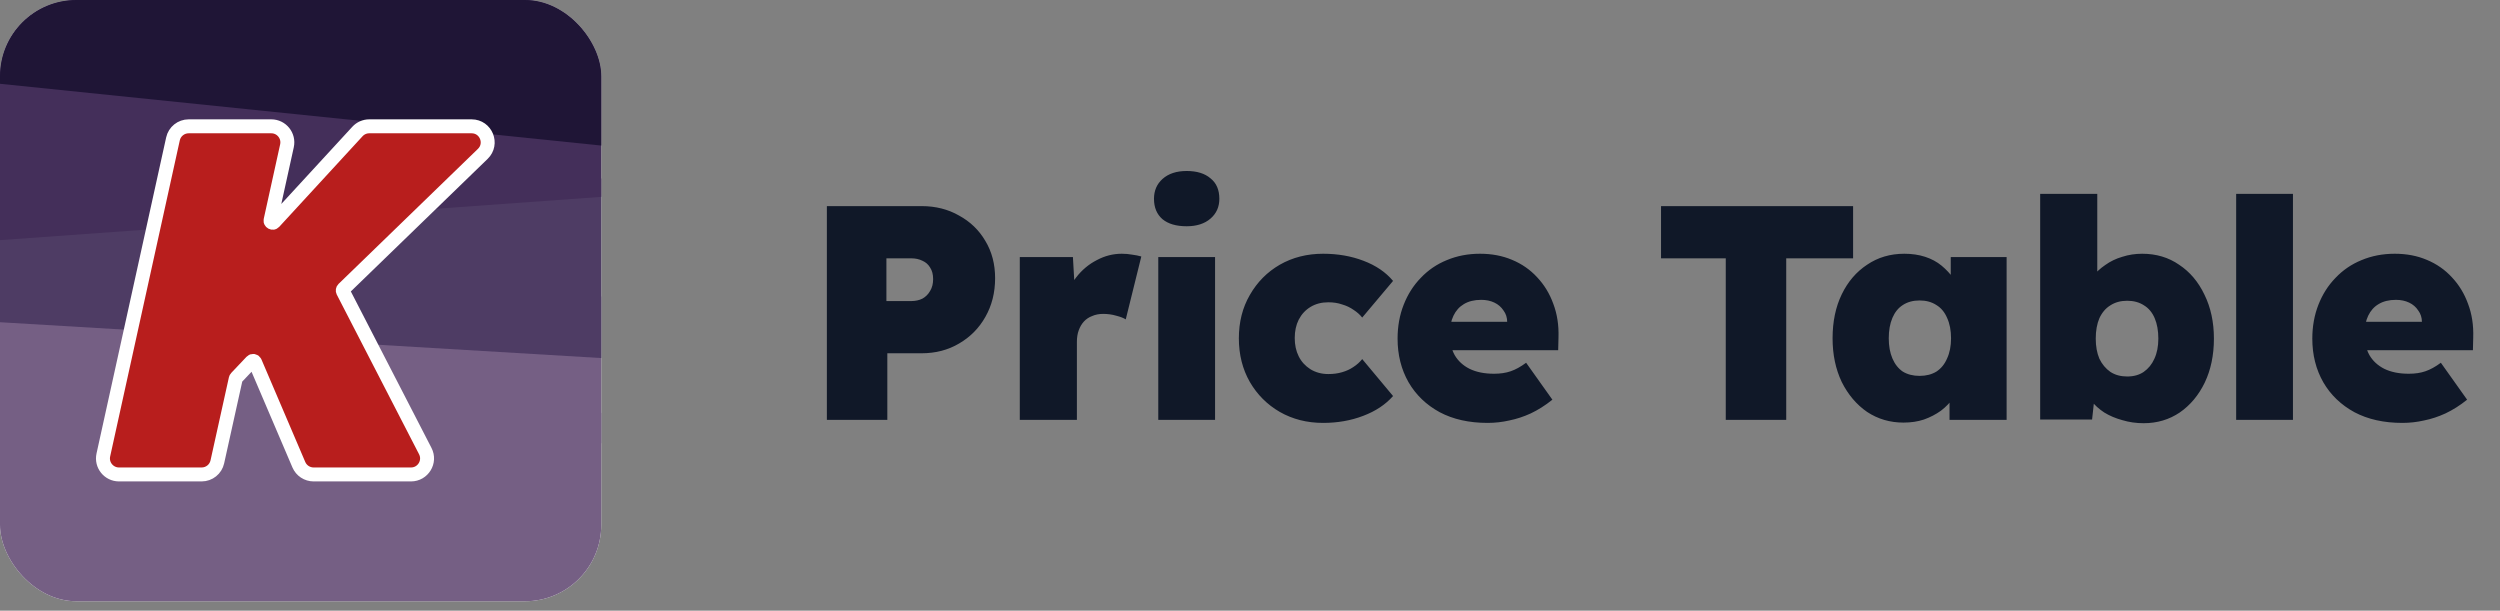<svg width="131" height="32" viewBox="0 0 131 32" fill="none" xmlns="http://www.w3.org/2000/svg">
<rect x="0" y="0" width="131" height="32" fill="#808080" stroke="none"/>
<g clip-path="url(#clip0_4015_1515)">
<rect width="31.506" height="31.506" rx="4" fill="white"/>
<path d="M-3.129 22.153C-2.957 24.444 -2.723 26.734 -2.426 29.024C-2.201 30.742 -1.57 32.327 -0.62 33.559C0.33 34.791 1.552 35.61 2.877 35.901C11.094 37.722 19.49 37.722 27.707 35.901C29.032 35.61 30.254 34.791 31.204 33.559C32.155 32.327 32.786 30.742 33.01 29.024C33.334 26.548 33.582 24.072 33.754 21.596L-3.129 22.153Z" fill="#755F84"/>
<path d="M-2.437 14.695C-2.523 18.175 -2.271 21.655 -1.684 25.098L33.282 23.125C33.614 20.626 33.77 18.111 33.749 15.595L-2.437 14.695Z" fill="#755F84"/>
<path d="M-0.908 8.178C-1.303 11.036 -1.48 13.917 -1.44 16.799L32.544 18.824C32.7 15.673 32.593 12.514 32.226 9.377L-0.908 8.178Z" fill="#4E3C64"/>
<path d="M-2.441 12.759L34.761 10.082C34.586 7.592 34.32 5.101 33.963 2.611C33.739 1.043 33.107 -0.403 32.156 -1.527C31.206 -2.652 29.983 -3.398 28.657 -3.664C20.436 -5.325 12.035 -5.325 3.813 -3.664C2.488 -3.398 1.265 -2.652 0.314 -1.527C-0.636 -0.403 -1.268 1.043 -1.493 2.611C-1.974 5.969 -2.291 9.358 -2.441 12.759Z" fill="#442F5A"/>
<path d="M35.275 8.015C35.137 6.922 34.979 5.828 34.8 4.734C34.554 3.244 33.865 1.87 32.827 0.801C31.789 -0.267 30.453 -0.977 29.006 -1.23C20.028 -2.809 10.855 -2.809 1.877 -1.23C0.553 -0.998 -0.681 -0.382 -1.678 0.545C-2.675 1.472 -3.395 2.672 -3.754 4.005L35.275 8.015Z" fill="#1F1536"/>
<path d="M14.216 6.619C14.753 6.619 15.153 7.116 15.037 7.641L14.179 11.537C14.171 11.573 14.177 11.595 14.185 11.609C14.194 11.627 14.211 11.645 14.235 11.658C14.26 11.671 14.284 11.675 14.304 11.672C14.32 11.67 14.341 11.662 14.366 11.635L18.73 6.891C18.889 6.718 19.113 6.619 19.348 6.619H24.713C25.468 6.619 25.841 7.538 25.298 8.063L17.993 15.141C17.959 15.174 17.95 15.227 17.972 15.27L22.284 23.636C22.573 24.195 22.166 24.861 21.536 24.861H16.434C16.097 24.861 15.792 24.661 15.66 24.352L13.364 18.979C13.333 18.906 13.238 18.889 13.184 18.946L12.38 19.795C12.366 19.809 12.357 19.827 12.352 19.847L11.388 24.203C11.302 24.588 10.961 24.861 10.566 24.861H6.236C5.699 24.861 5.299 24.365 5.415 23.84L9.064 7.278C9.149 6.893 9.491 6.619 9.886 6.619H14.216Z" fill="#B81E1D" stroke="white" stroke-width="0.731"/>
</g>
<path d="M43.328 22V10.8H48.288C49.024 10.8 49.68 10.965 50.256 11.296C50.843 11.616 51.301 12.059 51.632 12.624C51.973 13.189 52.144 13.84 52.144 14.576C52.144 15.333 51.973 16.011 51.632 16.608C51.301 17.195 50.843 17.659 50.256 18C49.68 18.341 49.024 18.512 48.288 18.512H46.496V22H43.328ZM46.448 15.776H47.744C47.968 15.776 48.165 15.733 48.336 15.648C48.507 15.552 48.64 15.419 48.736 15.248C48.843 15.077 48.896 14.869 48.896 14.624C48.896 14.379 48.843 14.176 48.736 14.016C48.64 13.856 48.507 13.739 48.336 13.664C48.165 13.579 47.968 13.536 47.744 13.536H46.448V15.776ZM53.437 22V13.472H56.221L56.381 16.272L55.757 15.792C55.895 15.323 56.109 14.901 56.397 14.528C56.696 14.144 57.053 13.845 57.469 13.632C57.885 13.408 58.322 13.296 58.781 13.296C58.973 13.296 59.154 13.312 59.325 13.344C59.495 13.365 59.656 13.397 59.805 13.44L58.989 16.736C58.871 16.661 58.706 16.597 58.493 16.544C58.279 16.48 58.05 16.448 57.805 16.448C57.592 16.448 57.4 16.485 57.229 16.56C57.058 16.624 56.914 16.72 56.797 16.848C56.679 16.976 56.589 17.131 56.525 17.312C56.461 17.483 56.429 17.685 56.429 17.92V22H53.437ZM60.694 22V13.472H63.669V22H60.694ZM62.181 11.856C61.638 11.856 61.216 11.733 60.917 11.488C60.619 11.232 60.469 10.875 60.469 10.416C60.469 9.989 60.619 9.643 60.917 9.376C61.227 9.099 61.648 8.96 62.181 8.96C62.715 8.96 63.131 9.088 63.429 9.344C63.739 9.589 63.894 9.947 63.894 10.416C63.894 10.843 63.739 11.189 63.429 11.456C63.12 11.723 62.704 11.856 62.181 11.856ZM69.332 22.16C68.489 22.16 67.732 21.968 67.06 21.584C66.398 21.2 65.876 20.677 65.492 20.016C65.108 19.344 64.916 18.581 64.916 17.728C64.916 16.875 65.108 16.117 65.492 15.456C65.876 14.784 66.398 14.256 67.06 13.872C67.732 13.488 68.489 13.296 69.332 13.296C70.1 13.296 70.804 13.419 71.444 13.664C72.094 13.909 72.612 14.261 72.996 14.72L71.38 16.64C71.262 16.491 71.113 16.357 70.932 16.24C70.75 16.112 70.548 16.016 70.324 15.952C70.11 15.877 69.87 15.84 69.604 15.84C69.252 15.84 68.942 15.92 68.676 16.08C68.409 16.24 68.201 16.464 68.052 16.752C67.913 17.029 67.844 17.349 67.844 17.712C67.844 18.075 67.913 18.395 68.052 18.672C68.19 18.949 68.393 19.173 68.66 19.344C68.937 19.515 69.252 19.6 69.604 19.6C69.87 19.6 70.11 19.568 70.324 19.504C70.548 19.44 70.745 19.349 70.916 19.232C71.097 19.115 71.252 18.976 71.38 18.816L72.996 20.752C72.601 21.2 72.078 21.547 71.428 21.792C70.788 22.037 70.089 22.16 69.332 22.16ZM77.953 22.16C76.982 22.16 76.145 21.973 75.441 21.6C74.737 21.216 74.193 20.693 73.809 20.032C73.425 19.36 73.233 18.597 73.233 17.744C73.233 17.104 73.339 16.512 73.553 15.968C73.766 15.424 74.065 14.955 74.449 14.56C74.833 14.155 75.286 13.845 75.809 13.632C76.342 13.408 76.923 13.296 77.553 13.296C78.171 13.296 78.731 13.403 79.233 13.616C79.745 13.829 80.182 14.133 80.545 14.528C80.918 14.923 81.201 15.387 81.393 15.92C81.595 16.453 81.686 17.04 81.665 17.68L81.649 18.352H74.929L74.561 16.864H79.265L78.977 17.184V16.88C78.977 16.645 78.913 16.443 78.785 16.272C78.667 16.091 78.507 15.952 78.305 15.856C78.102 15.76 77.873 15.712 77.617 15.712C77.254 15.712 76.95 15.787 76.705 15.936C76.47 16.075 76.289 16.277 76.161 16.544C76.033 16.811 75.969 17.131 75.969 17.504C75.969 17.931 76.054 18.299 76.225 18.608C76.406 18.917 76.667 19.157 77.009 19.328C77.361 19.499 77.787 19.584 78.289 19.584C78.619 19.584 78.907 19.541 79.153 19.456C79.409 19.371 79.681 19.221 79.969 19.008L81.345 20.944C80.971 21.243 80.593 21.483 80.209 21.664C79.835 21.835 79.462 21.957 79.089 22.032C78.715 22.117 78.337 22.16 77.953 22.16ZM90.43 22V13.536H87.038V10.8H97.102V13.536H93.598V22H90.43ZM99.739 22.144C99.035 22.144 98.4 21.957 97.835 21.584C97.28 21.2 96.837 20.677 96.507 20.016C96.187 19.344 96.027 18.581 96.027 17.728C96.027 16.853 96.187 16.085 96.507 15.424C96.827 14.763 97.269 14.245 97.835 13.872C98.4 13.488 99.051 13.296 99.787 13.296C100.181 13.296 100.544 13.349 100.875 13.456C101.205 13.563 101.493 13.717 101.739 13.92C101.984 14.123 102.197 14.352 102.379 14.608C102.56 14.864 102.709 15.141 102.827 15.44L102.219 15.408V13.472H105.147V22H102.155V19.92L102.811 19.952C102.715 20.261 102.571 20.549 102.379 20.816C102.197 21.083 101.973 21.317 101.707 21.52C101.44 21.712 101.141 21.867 100.811 21.984C100.491 22.091 100.133 22.144 99.739 22.144ZM100.587 19.696C100.928 19.696 101.221 19.621 101.467 19.472C101.712 19.312 101.899 19.083 102.027 18.784C102.165 18.485 102.235 18.133 102.235 17.728C102.235 17.312 102.165 16.955 102.027 16.656C101.899 16.357 101.712 16.133 101.467 15.984C101.221 15.824 100.928 15.744 100.587 15.744C100.245 15.744 99.952 15.824 99.707 15.984C99.472 16.133 99.291 16.357 99.163 16.656C99.035 16.955 98.971 17.312 98.971 17.728C98.971 18.133 99.035 18.485 99.163 18.784C99.291 19.083 99.472 19.312 99.707 19.472C99.952 19.621 100.245 19.696 100.587 19.696ZM112.329 22.176C111.934 22.176 111.561 22.123 111.209 22.016C110.857 21.92 110.542 21.787 110.265 21.616C109.988 21.435 109.758 21.227 109.577 20.992C109.396 20.757 109.278 20.507 109.225 20.24L109.833 20.08L109.625 21.984H106.905V10.16H109.897V15.536L109.257 15.328C109.321 15.04 109.444 14.773 109.625 14.528C109.817 14.283 110.046 14.069 110.313 13.888C110.58 13.696 110.878 13.552 111.209 13.456C111.54 13.349 111.886 13.296 112.249 13.296C112.985 13.296 113.63 13.488 114.185 13.872C114.75 14.245 115.193 14.768 115.513 15.44C115.844 16.112 116.009 16.88 116.009 17.744C116.009 18.608 115.849 19.376 115.529 20.048C115.209 20.709 114.772 21.232 114.217 21.616C113.662 21.989 113.033 22.176 112.329 22.176ZM111.465 19.728C111.806 19.728 112.094 19.648 112.329 19.488C112.574 19.317 112.761 19.088 112.889 18.8C113.028 18.501 113.097 18.149 113.097 17.744C113.097 17.328 113.033 16.971 112.905 16.672C112.777 16.373 112.59 16.149 112.345 16C112.1 15.84 111.806 15.76 111.465 15.76C111.124 15.76 110.83 15.84 110.585 16C110.34 16.149 110.148 16.373 110.009 16.672C109.881 16.971 109.817 17.328 109.817 17.744C109.817 18.149 109.881 18.501 110.009 18.8C110.148 19.088 110.34 19.317 110.585 19.488C110.83 19.648 111.124 19.728 111.465 19.728ZM117.175 22V10.16H120.151V22H117.175ZM125.885 22.16C124.914 22.16 124.077 21.973 123.373 21.6C122.669 21.216 122.125 20.693 121.741 20.032C121.357 19.36 121.165 18.597 121.165 17.744C121.165 17.104 121.272 16.512 121.485 15.968C121.698 15.424 121.997 14.955 122.381 14.56C122.765 14.155 123.218 13.845 123.741 13.632C124.274 13.408 124.856 13.296 125.485 13.296C126.104 13.296 126.664 13.403 127.165 13.616C127.677 13.829 128.114 14.133 128.477 14.528C128.85 14.923 129.133 15.387 129.325 15.92C129.528 16.453 129.618 17.04 129.597 17.68L129.581 18.352H122.861L122.493 16.864H127.197L126.909 17.184V16.88C126.909 16.645 126.845 16.443 126.717 16.272C126.6 16.091 126.44 15.952 126.237 15.856C126.034 15.76 125.805 15.712 125.549 15.712C125.186 15.712 124.882 15.787 124.637 15.936C124.402 16.075 124.221 16.277 124.093 16.544C123.965 16.811 123.901 17.131 123.901 17.504C123.901 17.931 123.986 18.299 124.157 18.608C124.338 18.917 124.6 19.157 124.941 19.328C125.293 19.499 125.72 19.584 126.221 19.584C126.552 19.584 126.84 19.541 127.085 19.456C127.341 19.371 127.613 19.221 127.901 19.008L129.277 20.944C128.904 21.243 128.525 21.483 128.141 21.664C127.768 21.835 127.394 21.957 127.021 22.032C126.648 22.117 126.269 22.16 125.885 22.16Z" fill="#101828"/>
<defs>
<clipPath id="clip0_4015_1515">
<rect width="31.506" height="31.506" rx="4" fill="white"/>
</clipPath>
</defs>
</svg>
